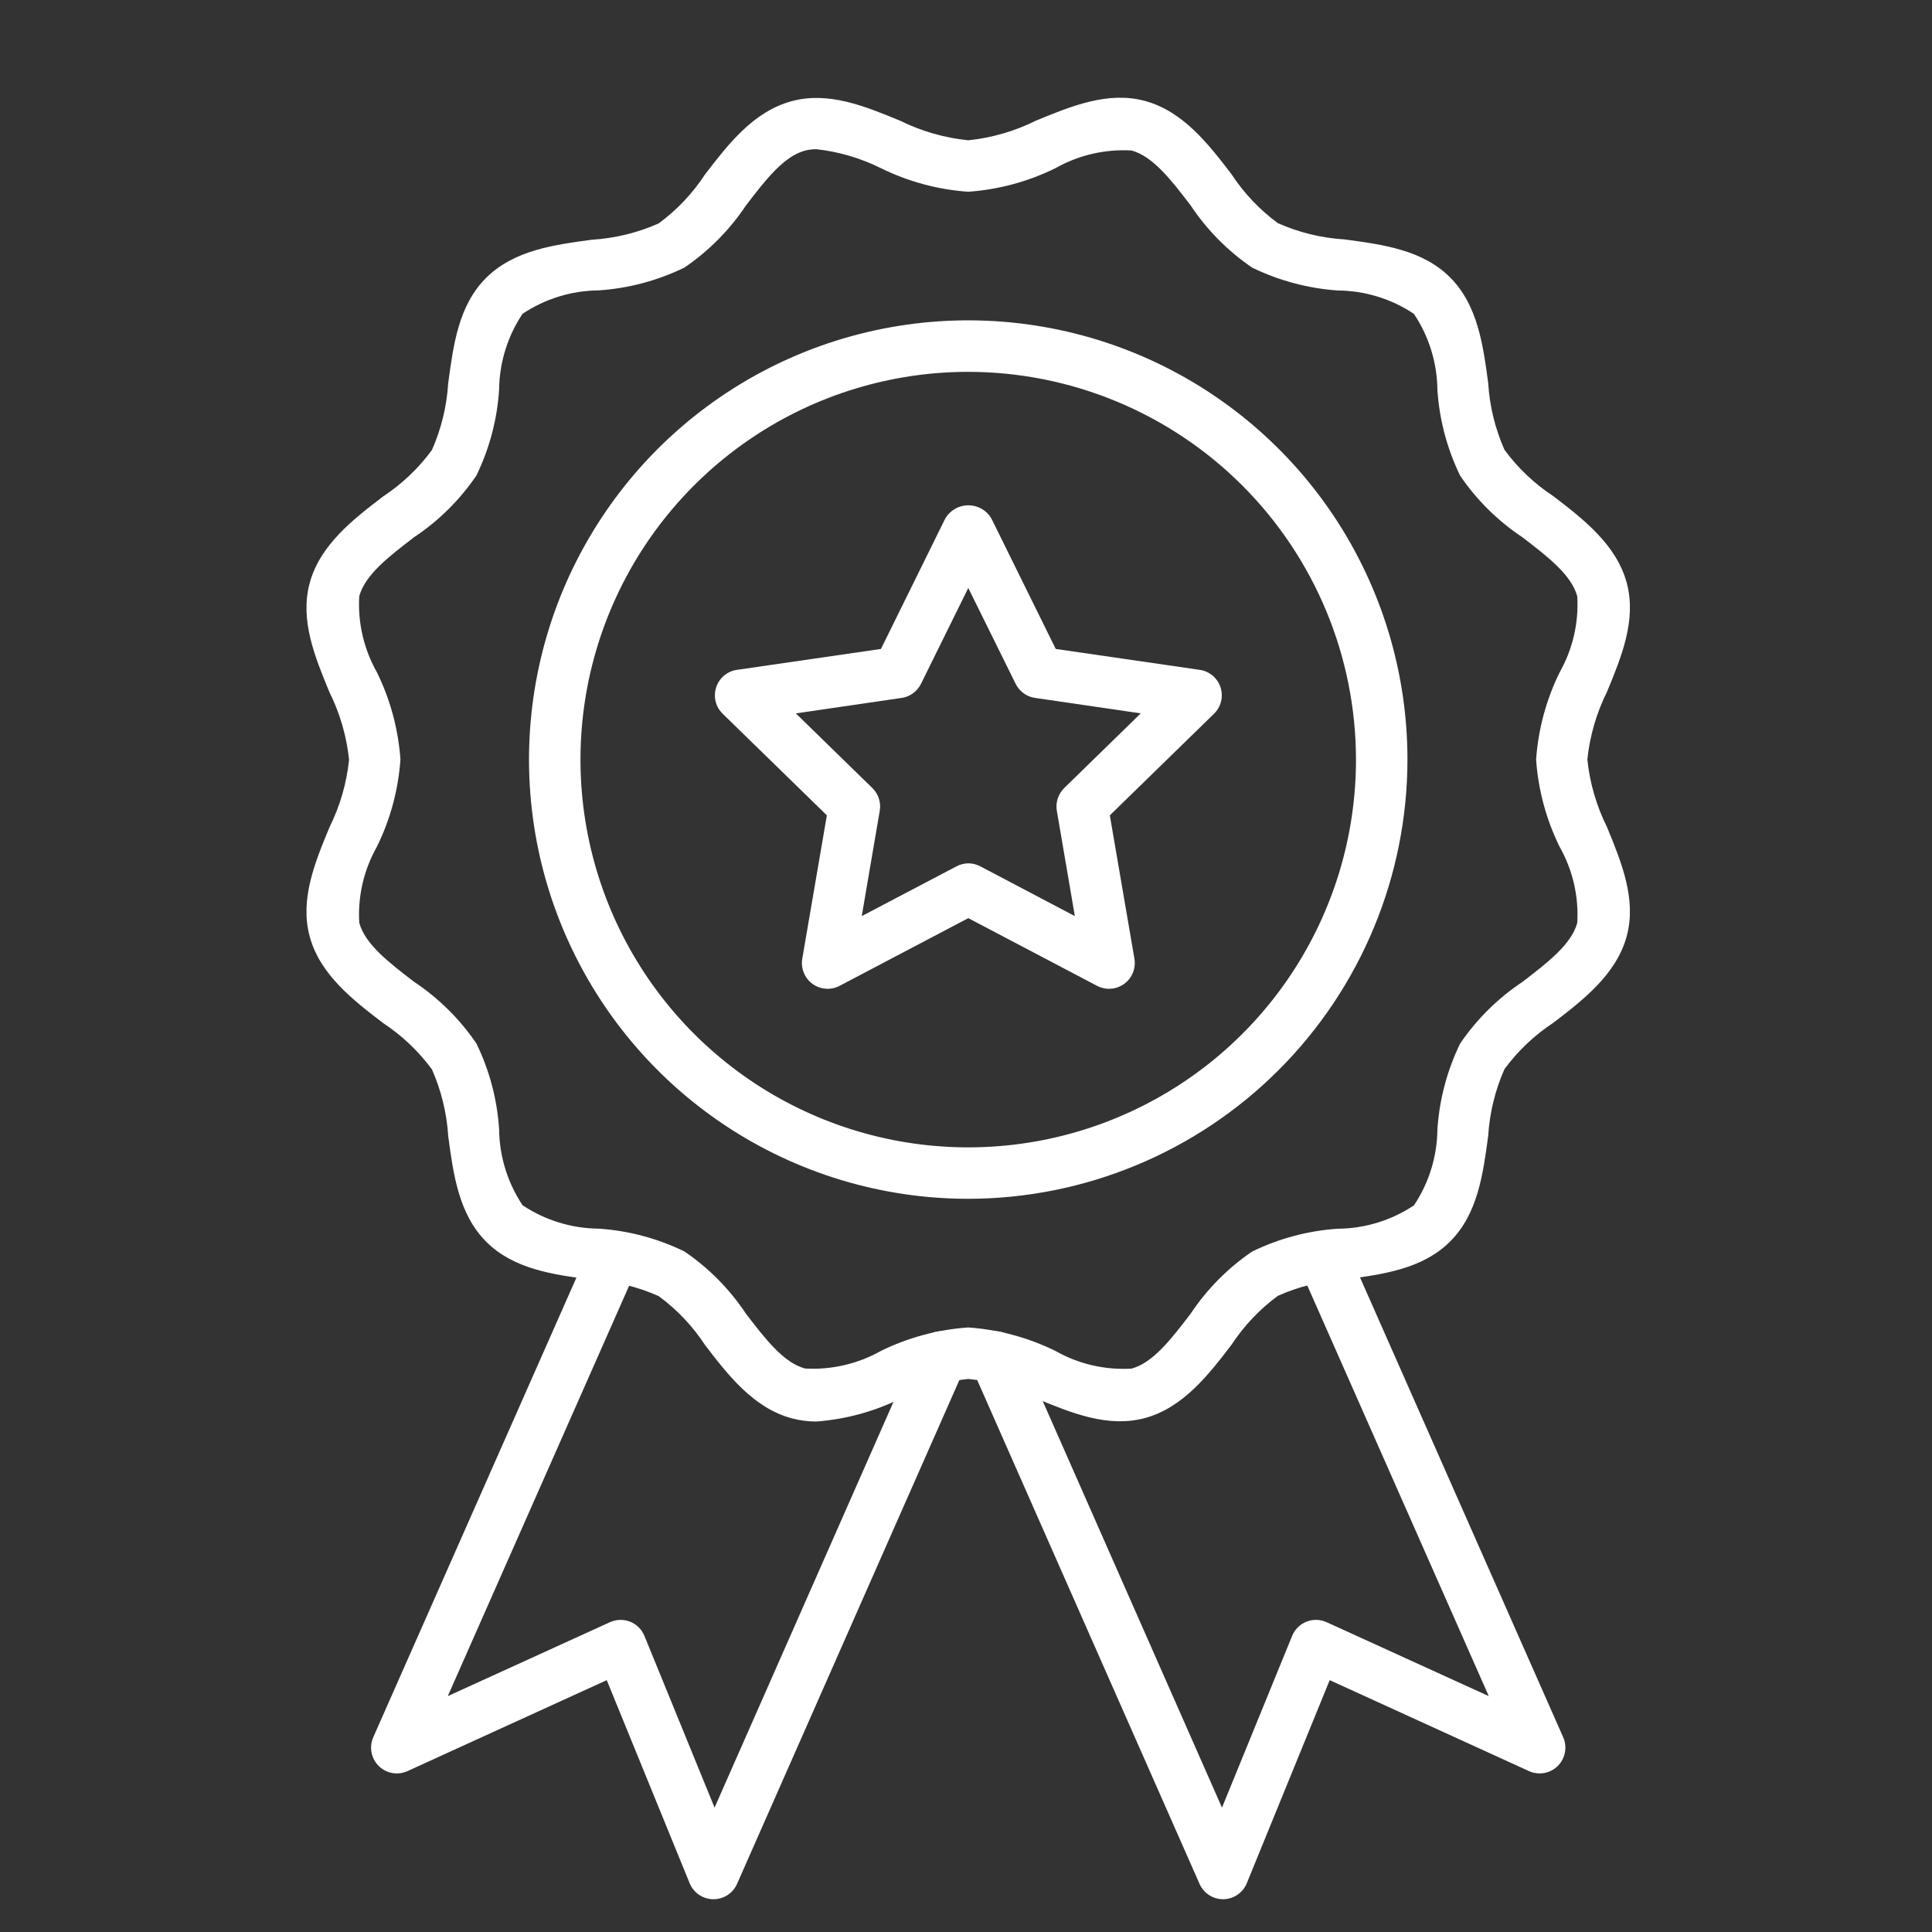 <svg width="56" height="56" viewBox="0 0 56 56" fill="none" xmlns="http://www.w3.org/2000/svg">
<rect x="0" y="0" width="56" height="56" fill="#333333" stroke="none"/>
<path d="M20.68 55.05H20.67C20.524 55.048 20.381 55.003 20.26 54.92C20.139 54.838 20.045 54.721 19.99 54.586L17.587 48.7L11.812 51.336C11.674 51.399 11.521 51.418 11.371 51.392C11.223 51.365 11.085 51.294 10.977 51.188C10.87 51.081 10.797 50.945 10.769 50.796C10.741 50.648 10.758 50.494 10.819 50.355L17.107 36.129C17.187 35.948 17.336 35.806 17.52 35.735C17.705 35.663 17.91 35.668 18.091 35.748C18.273 35.828 18.414 35.977 18.486 36.162C18.557 36.346 18.552 36.552 18.472 36.733L12.979 49.163L17.679 47.02C17.77 46.979 17.869 46.956 17.97 46.953C18.07 46.951 18.17 46.968 18.263 47.005C18.357 47.043 18.442 47.098 18.513 47.169C18.585 47.24 18.641 47.324 18.679 47.417L20.712 52.395L26.605 39.031C26.685 38.85 26.833 38.708 27.018 38.636C27.202 38.565 27.407 38.569 27.588 38.649C27.77 38.729 27.911 38.878 27.983 39.062C28.055 39.247 28.05 39.452 27.97 39.633L21.365 54.602C21.307 54.736 21.211 54.849 21.09 54.928C20.968 55.008 20.826 55.05 20.68 55.05Z" fill="white"/>
<path d="M23.665 41.203C23.424 41.204 23.183 41.173 22.951 41.111C21.837 40.813 21.092 39.843 20.435 38.985C20.076 38.437 19.621 37.957 19.092 37.568C18.479 37.295 17.823 37.135 17.153 37.095C16.041 36.946 14.892 36.792 14.094 35.993C13.297 35.194 13.14 34.043 12.992 32.931C12.95 32.263 12.79 31.607 12.519 30.995C12.13 30.467 11.65 30.013 11.102 29.652C10.244 28.995 9.272 28.251 8.975 27.138C8.689 26.069 9.124 25.008 9.548 23.983C9.854 23.369 10.047 22.704 10.118 22.022C10.047 21.34 9.854 20.675 9.548 20.061C9.125 19.037 8.689 17.973 8.975 16.907C9.273 15.794 10.243 15.049 11.102 14.392C11.65 14.031 12.13 13.575 12.519 13.045C12.79 12.433 12.95 11.778 12.991 11.11C13.14 9.998 13.29 8.848 14.094 8.051C14.898 7.255 16.043 7.098 17.152 6.949C17.822 6.908 18.479 6.748 19.092 6.476C19.62 6.087 20.075 5.607 20.434 5.058C21.091 4.201 21.836 3.229 22.949 2.932C24.018 2.643 25.079 3.081 26.104 3.505C26.719 3.808 27.383 3.998 28.066 4.066C28.748 3.996 29.413 3.803 30.027 3.497C31.052 3.075 32.116 2.638 33.181 2.924C34.294 3.222 35.039 4.192 35.696 5.05C36.056 5.599 36.511 6.079 37.039 6.468C37.651 6.74 38.306 6.9 38.975 6.94C40.086 7.089 41.236 7.243 42.033 8.042C42.831 8.842 42.987 9.992 43.136 11.101C43.177 11.77 43.337 12.427 43.609 13.04C43.998 13.569 44.478 14.023 45.026 14.383C45.884 15.04 46.855 15.786 47.153 16.898C47.438 17.968 47.004 19.027 46.58 20.053C46.274 20.667 46.081 21.331 46.01 22.014C46.081 22.696 46.274 23.36 46.58 23.974C47.002 25 47.438 26.063 47.153 27.13C46.854 28.242 45.885 28.987 45.026 29.644C44.478 30.004 43.998 30.459 43.609 30.987C43.337 31.599 43.178 32.254 43.136 32.922C42.987 34.034 42.834 35.184 42.034 35.984C41.234 36.784 40.085 36.938 38.975 37.086C38.307 37.127 37.651 37.287 37.04 37.56C36.511 37.949 36.057 38.429 35.697 38.977C35.041 39.834 34.295 40.806 33.182 41.104C32.112 41.391 31.052 40.955 30.028 40.531C29.413 40.227 28.748 40.037 28.066 39.969C27.383 40.039 26.719 40.232 26.105 40.538C25.341 40.914 24.513 41.14 23.665 41.203ZM23.665 4.325C23.553 4.324 23.443 4.338 23.335 4.365C22.713 4.532 22.181 5.225 21.62 5.958C21.147 6.667 20.541 7.278 19.836 7.757C19.058 8.135 18.214 8.36 17.351 8.417C16.565 8.424 15.799 8.66 15.146 9.096C14.71 9.749 14.474 10.515 14.467 11.3C14.41 12.163 14.186 13.007 13.808 13.785C13.328 14.49 12.716 15.096 12.006 15.569C11.272 16.131 10.58 16.662 10.413 17.284C10.368 18.052 10.546 18.816 10.924 19.485C11.313 20.276 11.545 21.135 11.607 22.014C11.545 22.894 11.314 23.753 10.924 24.543C10.546 25.213 10.368 25.977 10.413 26.745C10.58 27.368 11.272 27.899 12.006 28.461C12.716 28.934 13.328 29.539 13.808 30.245C14.187 31.023 14.411 31.866 14.467 32.73C14.475 33.515 14.711 34.281 15.147 34.935C15.8 35.37 16.566 35.606 17.351 35.613C18.215 35.67 19.058 35.894 19.836 36.273C20.542 36.752 21.147 37.364 21.619 38.075C22.181 38.808 22.713 39.501 23.335 39.667C24.102 39.711 24.866 39.533 25.535 39.156C26.327 38.768 27.186 38.537 28.066 38.477C28.945 38.538 29.804 38.77 30.595 39.159C31.264 39.538 32.029 39.715 32.797 39.67C33.419 39.504 33.951 38.811 34.512 38.077C34.984 37.367 35.59 36.755 36.295 36.276C37.073 35.897 37.917 35.672 38.781 35.615C39.566 35.609 40.332 35.373 40.985 34.937C41.421 34.284 41.657 33.518 41.664 32.733C41.721 31.869 41.945 31.026 42.323 30.248C42.803 29.542 43.415 28.936 44.126 28.463C44.859 27.901 45.551 27.37 45.718 26.748C45.763 25.98 45.586 25.216 45.207 24.546C44.818 23.756 44.586 22.897 44.525 22.017C44.586 21.138 44.818 20.279 45.207 19.488C45.586 18.819 45.763 18.055 45.718 17.287C45.551 16.664 44.859 16.134 44.126 15.571C43.415 15.099 42.803 14.493 42.323 13.788C41.945 13.01 41.721 12.166 41.664 11.303C41.657 10.518 41.42 9.751 40.984 9.098C40.331 8.662 39.565 8.426 38.78 8.42C37.917 8.361 37.073 8.136 36.295 7.757C35.59 7.277 34.984 6.665 34.512 5.954C33.95 5.221 33.419 4.529 32.797 4.362C32.029 4.318 31.265 4.495 30.596 4.873C29.805 5.263 28.945 5.496 28.066 5.558C27.186 5.497 26.327 5.265 25.536 4.876C24.95 4.584 24.316 4.397 23.665 4.325Z" fill="white"/>
<path d="M28.066 34.748C25.547 34.748 23.086 34.002 20.992 32.603C18.898 31.204 17.267 29.216 16.303 26.889C15.339 24.563 15.087 22.003 15.578 19.533C16.069 17.064 17.282 14.795 19.062 13.014C20.843 11.234 23.111 10.021 25.581 9.53C28.05 9.039 30.61 9.291 32.937 10.254C35.263 11.218 37.252 12.85 38.651 14.943C40.05 17.037 40.796 19.499 40.796 22.017C40.793 25.392 39.45 28.628 37.063 31.015C34.677 33.401 31.441 34.744 28.066 34.748ZM28.066 10.778C25.843 10.778 23.669 11.437 21.821 12.672C19.973 13.907 18.532 15.662 17.681 17.716C16.83 19.77 16.608 22.03 17.041 24.21C17.475 26.39 18.545 28.393 20.117 29.965C21.689 31.537 23.692 32.607 25.872 33.041C28.053 33.475 30.313 33.252 32.366 32.401C34.42 31.55 36.175 30.11 37.41 28.261C38.645 26.413 39.304 24.24 39.304 22.017C39.301 19.037 38.116 16.18 36.009 14.073C33.902 11.966 31.045 10.781 28.066 10.778Z" fill="white"/>
<path d="M35.451 55.05C35.306 55.05 35.164 55.007 35.043 54.928C34.922 54.848 34.826 54.735 34.768 54.602L28.162 39.633C28.082 39.452 28.078 39.247 28.149 39.062C28.221 38.878 28.363 38.729 28.544 38.649C28.725 38.569 28.93 38.565 29.114 38.636C29.299 38.708 29.447 38.85 29.527 39.031L35.42 52.395L37.453 47.417C37.491 47.324 37.547 47.24 37.619 47.169C37.69 47.098 37.775 47.043 37.869 47.005C37.962 46.968 38.062 46.951 38.163 46.953C38.263 46.956 38.362 46.979 38.453 47.02L43.153 49.163L37.659 36.733C37.619 36.643 37.598 36.546 37.596 36.448C37.593 36.35 37.61 36.253 37.646 36.162C37.681 36.07 37.734 35.987 37.802 35.916C37.869 35.845 37.95 35.788 38.04 35.748C38.13 35.709 38.226 35.687 38.324 35.685C38.422 35.682 38.519 35.7 38.611 35.735C38.702 35.77 38.786 35.823 38.857 35.891C38.928 35.959 38.984 36.039 39.024 36.129L45.31 50.355C45.371 50.494 45.389 50.648 45.36 50.796C45.332 50.945 45.259 51.081 45.152 51.188C45.044 51.294 44.907 51.365 44.758 51.392C44.609 51.418 44.455 51.399 44.318 51.336L38.542 48.7L36.139 54.586C36.084 54.721 35.99 54.838 35.869 54.92C35.748 55.003 35.606 55.048 35.459 55.05H35.451Z" fill="white"/>
<path d="M32.146 28.661C32.025 28.661 31.906 28.632 31.799 28.575L28.066 26.613L24.336 28.575C24.213 28.64 24.074 28.669 23.935 28.659C23.796 28.648 23.663 28.6 23.551 28.518C23.438 28.436 23.351 28.325 23.299 28.196C23.246 28.067 23.231 27.926 23.254 27.789L23.967 23.633L20.947 20.688C20.847 20.591 20.776 20.468 20.743 20.332C20.71 20.197 20.715 20.055 20.758 19.923C20.801 19.791 20.88 19.673 20.987 19.583C21.093 19.494 21.223 19.435 21.361 19.416L25.535 18.81L27.399 15.028C27.468 14.912 27.566 14.815 27.683 14.748C27.8 14.682 27.933 14.646 28.068 14.646C28.203 14.646 28.335 14.682 28.453 14.748C28.57 14.815 28.668 14.912 28.736 15.028L30.601 18.81L34.775 19.416C34.913 19.435 35.042 19.494 35.149 19.583C35.255 19.673 35.335 19.791 35.378 19.923C35.421 20.055 35.426 20.197 35.393 20.332C35.359 20.468 35.289 20.591 35.189 20.688L32.169 23.633L32.882 27.789C32.9 27.896 32.895 28.006 32.866 28.111C32.838 28.215 32.787 28.313 32.717 28.396C32.647 28.479 32.56 28.546 32.461 28.591C32.363 28.637 32.255 28.661 32.147 28.661H32.146ZM28.066 25.024C28.186 25.024 28.305 25.053 28.413 25.11L31.155 26.554L30.633 23.5C30.613 23.381 30.622 23.259 30.659 23.144C30.697 23.029 30.762 22.925 30.848 22.84L33.066 20.677L30.001 20.229C29.881 20.212 29.767 20.166 29.669 20.094C29.572 20.023 29.492 19.929 29.439 19.821L28.066 17.043L26.695 19.821C26.641 19.93 26.562 20.024 26.464 20.095C26.366 20.166 26.253 20.213 26.133 20.23L23.068 20.678L25.285 22.841C25.372 22.925 25.437 23.03 25.474 23.145C25.512 23.26 25.521 23.382 25.5 23.501L24.978 26.554L27.721 25.113C27.827 25.056 27.945 25.026 28.066 25.024Z" fill="white"/>
</svg>
